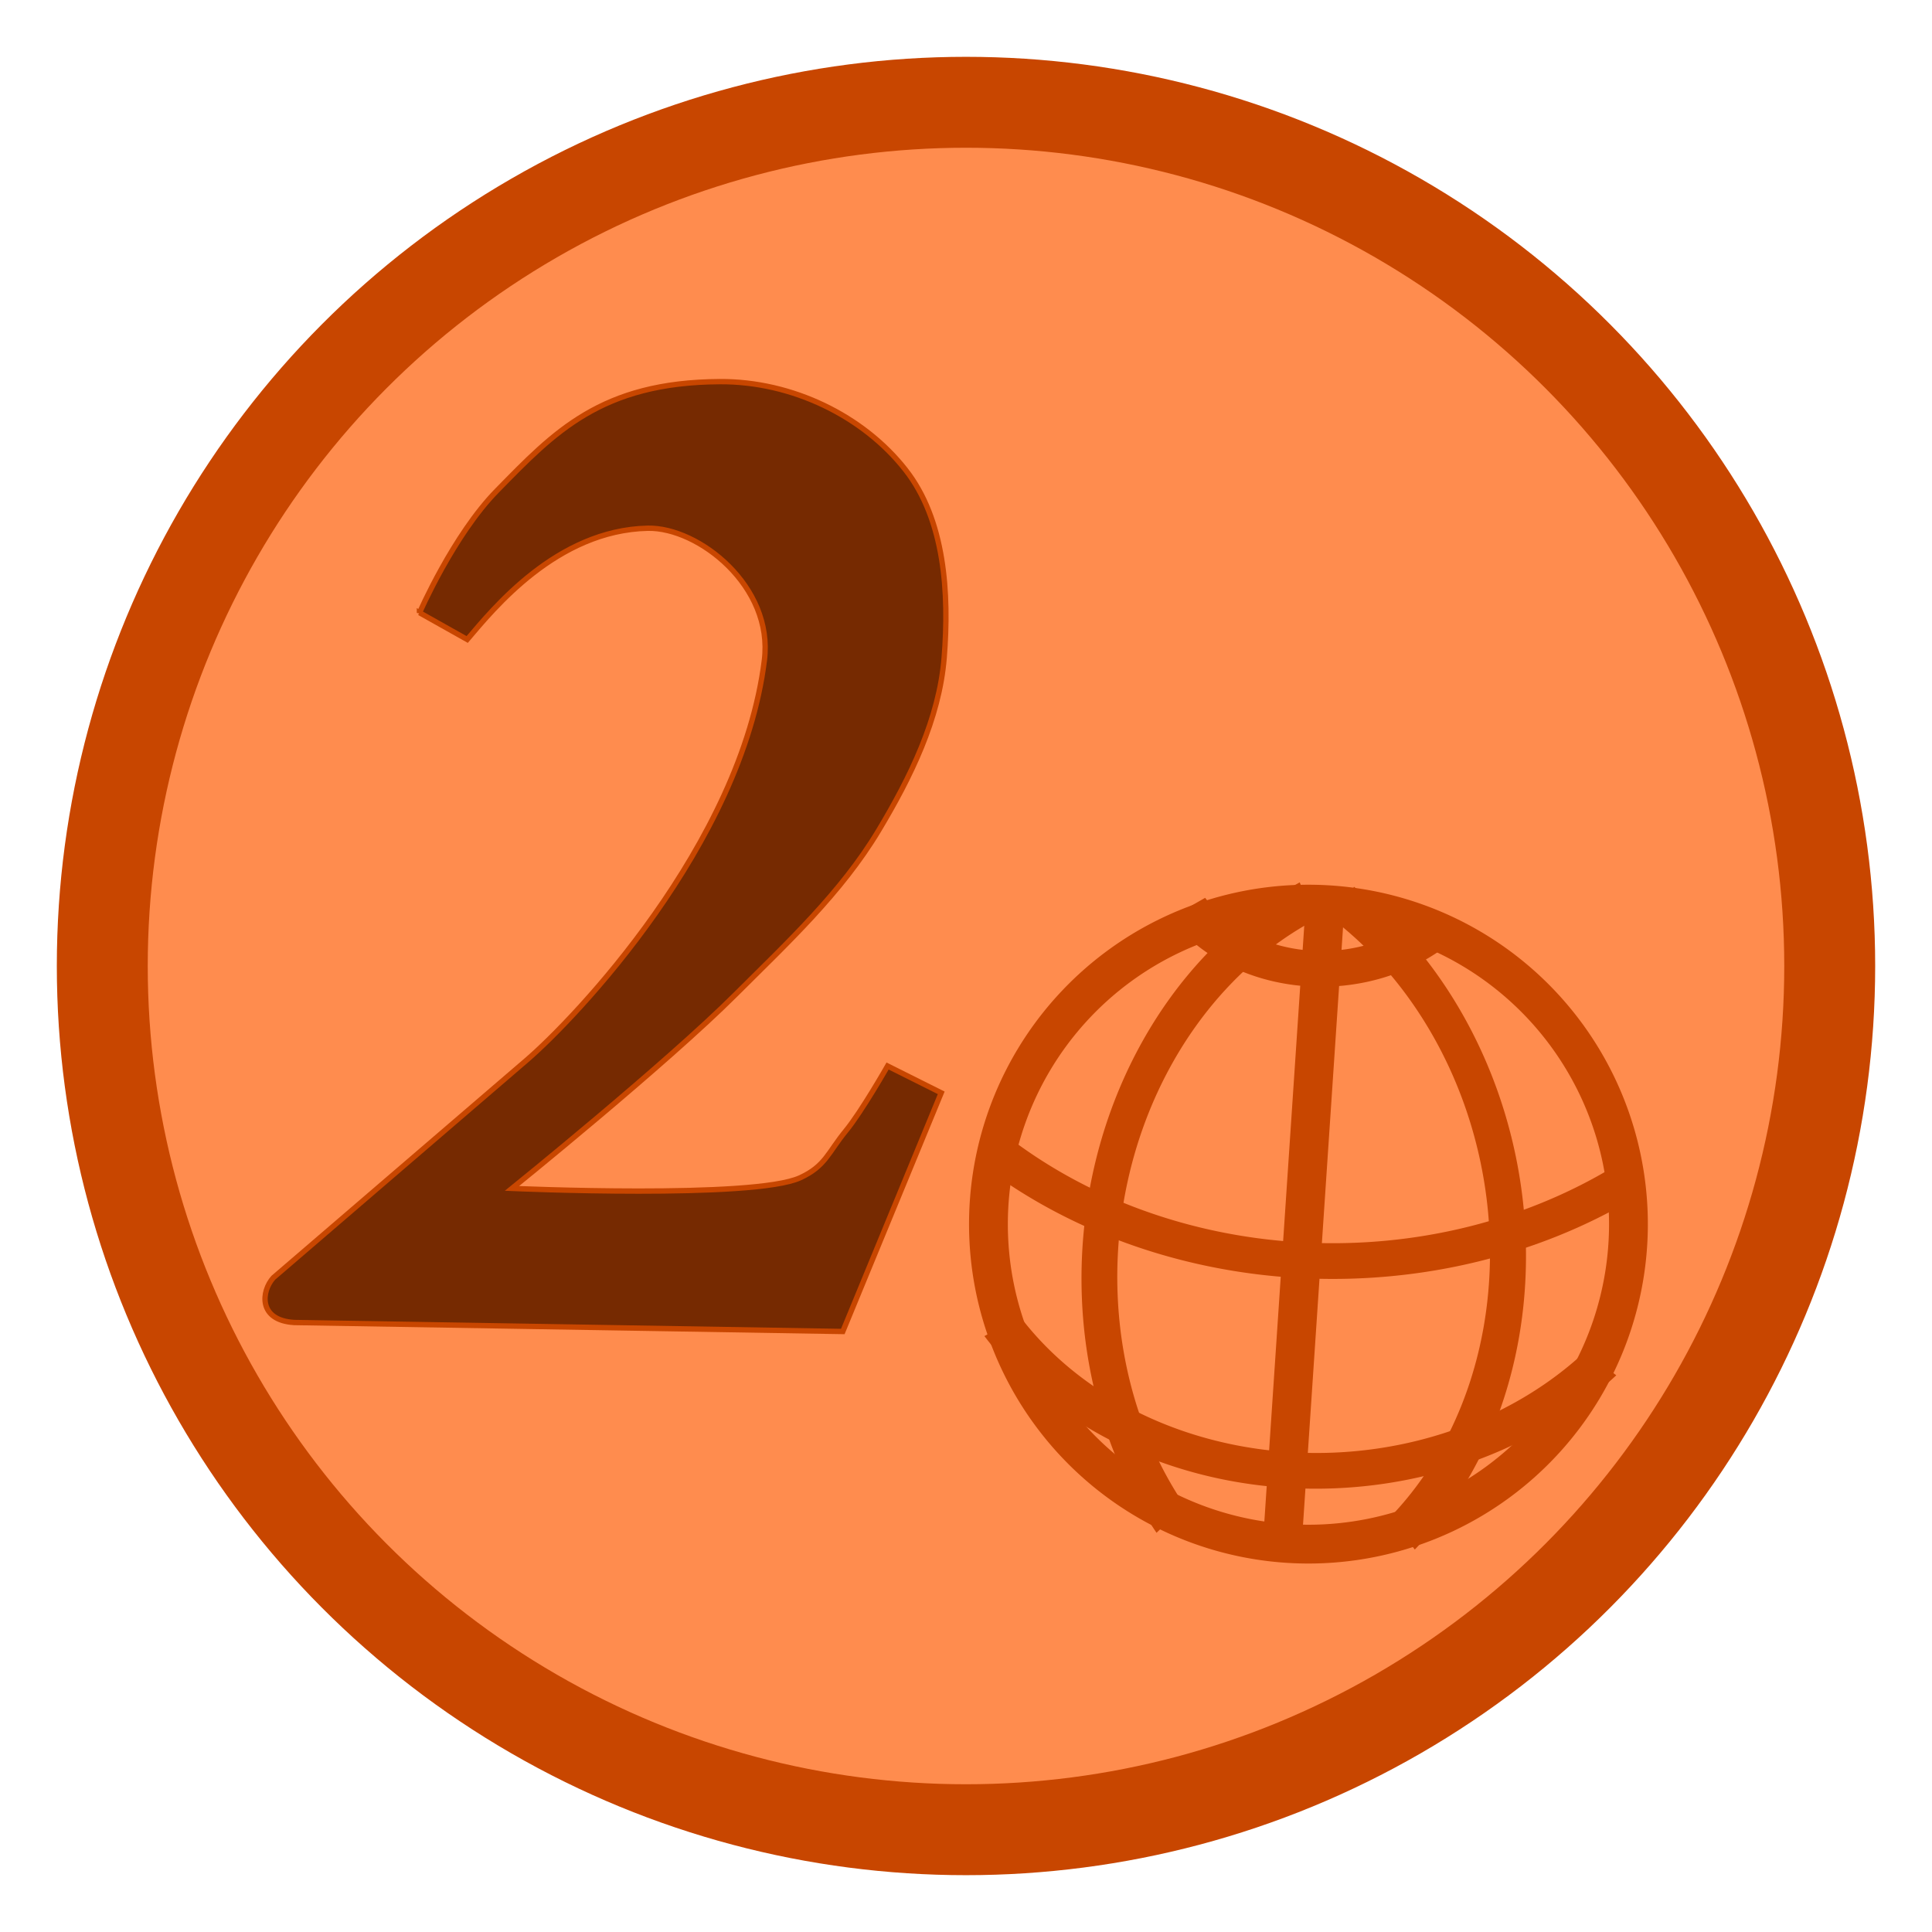 <?xml version="1.0" encoding="UTF-8" standalone="no"?>
<!-- Created with Inkscape (http://www.inkscape.org/) -->

<svg
   xmlns:dc="http://purl.org/dc/elements/1.1/"
   xmlns:cc="http://creativecommons.org/ns#"
   xmlns:rdf="http://www.w3.org/1999/02/22-rdf-syntax-ns#"
   xmlns:svg="http://www.w3.org/2000/svg"
   xmlns="http://www.w3.org/2000/svg"
   xmlns:sodipodi="http://sodipodi.sourceforge.net/DTD/sodipodi-0.dtd"
   xmlns:inkscape="http://www.inkscape.org/namespaces/inkscape"
   width="17mm"
   height="17mm"
   viewBox="0 0 17 17"
   version="1.1"
   id="svg26577"
   inkscape:version="0.92.2 2405546, 2018-03-11"
   sodipodi:docname="02cent.svg">
  <title
     id="title27173">simple 2 euro cent</title>
  <defs
     id="defs26571" />
  <sodipodi:namedview
     id="base"
     pagecolor="#ffffff"
     bordercolor="#666666"
     borderopacity="1.0"
     inkscape:pageopacity="0.0"
     inkscape:pageshadow="2"
     inkscape:zoom="3.6730392"
     inkscape:cx="32.125984"
     inkscape:cy="32.125984"
     inkscape:document-units="mm"
     inkscape:current-layer="layer1"
     showgrid="false"
     fit-margin-top="0.5"
     fit-margin-right="0.5"
     fit-margin-bottom="0.5"
     fit-margin-left="0.5"
     inkscape:window-width="1219"
     inkscape:window-height="886"
     inkscape:window-x="1287"
     inkscape:window-y="278"
     inkscape:window-maximized="0"
     inkscape:snap-global="false" />
  <g
     inkscape:label="Ebene 1"
     inkscape:groupmode="layer"
     id="layer1"
     transform="translate(98.399,-132.714)">
    <circle
       style="fill:#ff8c4e;fill-opacity:1;stroke:#c84600;stroke-width:0.8;stroke-linecap:round;stroke-miterlimit:4;stroke-dasharray:none;stroke-dashoffset:0;stroke-opacity:1"
       id="path815-7-2-6"
       cx="-89.899"
       cy="141.214"
       r="7.6" />
    <path
       sodipodi:nodetypes="ccssscccccsscsssssscc"
       inkscape:connector-curvature="0"
       id="path3934-9"
       d="m -94.708,138.105 0.42,0.236 c 0.227,-0.266 0.786,-0.962 1.589,-0.979 0.448,-0.009 1.107,0.512 1.026,1.161 -0.201,1.623 -1.671,3.158 -2.094,3.521 l -2.227,1.913 c -0.107,0.119 -0.134,0.375 0.184,0.394 l 4.827,0.079 0.866,-2.1 -0.472,-0.236 c 0,0 -0.227,0.399 -0.367,0.57 -0.157,0.191 -0.179,0.311 -0.404,0.414 -0.409,0.187 -2.534,0.093 -2.534,0.093 0,0 1.353,-1.093 1.967,-1.706 0.452,-0.451 0.931,-0.896 1.259,-1.443 0.279,-0.465 0.534,-0.981 0.577,-1.522 0.045,-0.561 0.007,-1.211 -0.341,-1.653 -0.372,-0.474 -0.997,-0.778 -1.631,-0.775 -1.05,0.005 -1.461,0.447 -1.963,0.959 -0.385,0.392 -0.682,1.076 -0.682,1.076 z"
       style="display:inline;fill:#762a01;fill-opacity:1;stroke:#c84600;stroke-width:0.047;stroke-linecap:butt;stroke-linejoin:miter;stroke-miterlimit:4;stroke-dasharray:none;stroke-opacity:1" />
    <g
       transform="matrix(0.012,-0.002,0.002,0.012,-92.373,137.861)"
       id="layer1-0"
       style="stroke:#c84600;stroke-width:28.063;stroke-miterlimit:0;stroke-dasharray:none;stroke-opacity:1">
      <g
         transform="translate(-3.156,4.036)"
         stroke-miterlimit="0"
         id="g2485"
         style="stroke:#c84600;stroke-width:28.063;stroke-miterlimit:0;stroke-dasharray:none;stroke-opacity:1">
        <path
           d="m 654.29,578.08 a 231.43,231.43 0 1 1 -462.86,0 231.43,231.43 0 1 1 462.86,0 z"
           transform="matrix(0.993,0.119,-0.119,0.993,20.955,-98.214)"
           id="path2392"
           inkscape:connector-curvature="0"
           style="fill:#ff8c4e;fill-opacity:1;stroke:#c84600;stroke-width:28.063;stroke-miterlimit:0;stroke-dasharray:none;stroke-opacity:1" />
        <path
           transform="matrix(-0.443,-0.192,0.21,-0.371,97.221,255.04)"
           d="m -815.11,230.18 a 241.43,241.43 0 0 1 373.23,-85.32"
           id="path2396"
           inkscape:connector-curvature="0"
           style="fill-opacity:0;stroke:#c84600;stroke-width:62;stroke-miterlimit:0;stroke-dasharray:none;stroke-opacity:1" />
        <path
           transform="matrix(-1.019,-0.456,0.496,-0.85,-380.71,484.23)"
           d="m -815.11,230.18 a 241.43,241.43 0 0 1 373.23,-85.32"
           id="path3170"
           inkscape:connector-curvature="0"
           style="fill-opacity:0;stroke:#c84600;stroke-width:26.846;stroke-miterlimit:0;stroke-dasharray:none;stroke-opacity:1" />
        <path
           transform="matrix(0.641,-0.988,0.805,0.655,575.85,-235.75)"
           d="m -815.11,230.18 a 241.43,241.43 0 0 1 373.23,-85.32"
           id="path3172"
           inkscape:connector-curvature="0"
           style="fill-opacity:0;stroke:#c84600;stroke-width:25.453;stroke-miterlimit:0;stroke-dasharray:none;stroke-opacity:1" />
        <path
           d="M 422.2,299.12 314.83,753.5"
           id="path3178"
           inkscape:connector-curvature="0"
           style="fill:none;stroke:#c84600;stroke-width:28.063;stroke-miterlimit:0;stroke-dasharray:none;stroke-opacity:1" />
        <path
           transform="matrix(-1.325,-0.669,0.711,-1.099,-589.04,215.76)"
           d="m -794.06,193.28 a 241.43,241.43 0 0 1 285.09,-87.65"
           id="path2393"
           inkscape:connector-curvature="0"
           style="fill-opacity:0;stroke:#c84600;stroke-width:20.191;stroke-linecap:round;stroke-miterlimit:0;stroke-dasharray:none;stroke-opacity:1" />
        <path
           transform="matrix(-0.311,1.135,-0.966,-0.38,404.8,1314.6)"
           d="m -815.11,230.18 a 241.43,241.43 0 0 1 373.23,-85.32"
           id="path2395"
           inkscape:connector-curvature="0"
           style="fill-opacity:0;stroke:#c84600;stroke-width:25.464;stroke-miterlimit:0;stroke-dasharray:none;stroke-opacity:1" />
      </g>
    </g>
  </g>
</svg>
